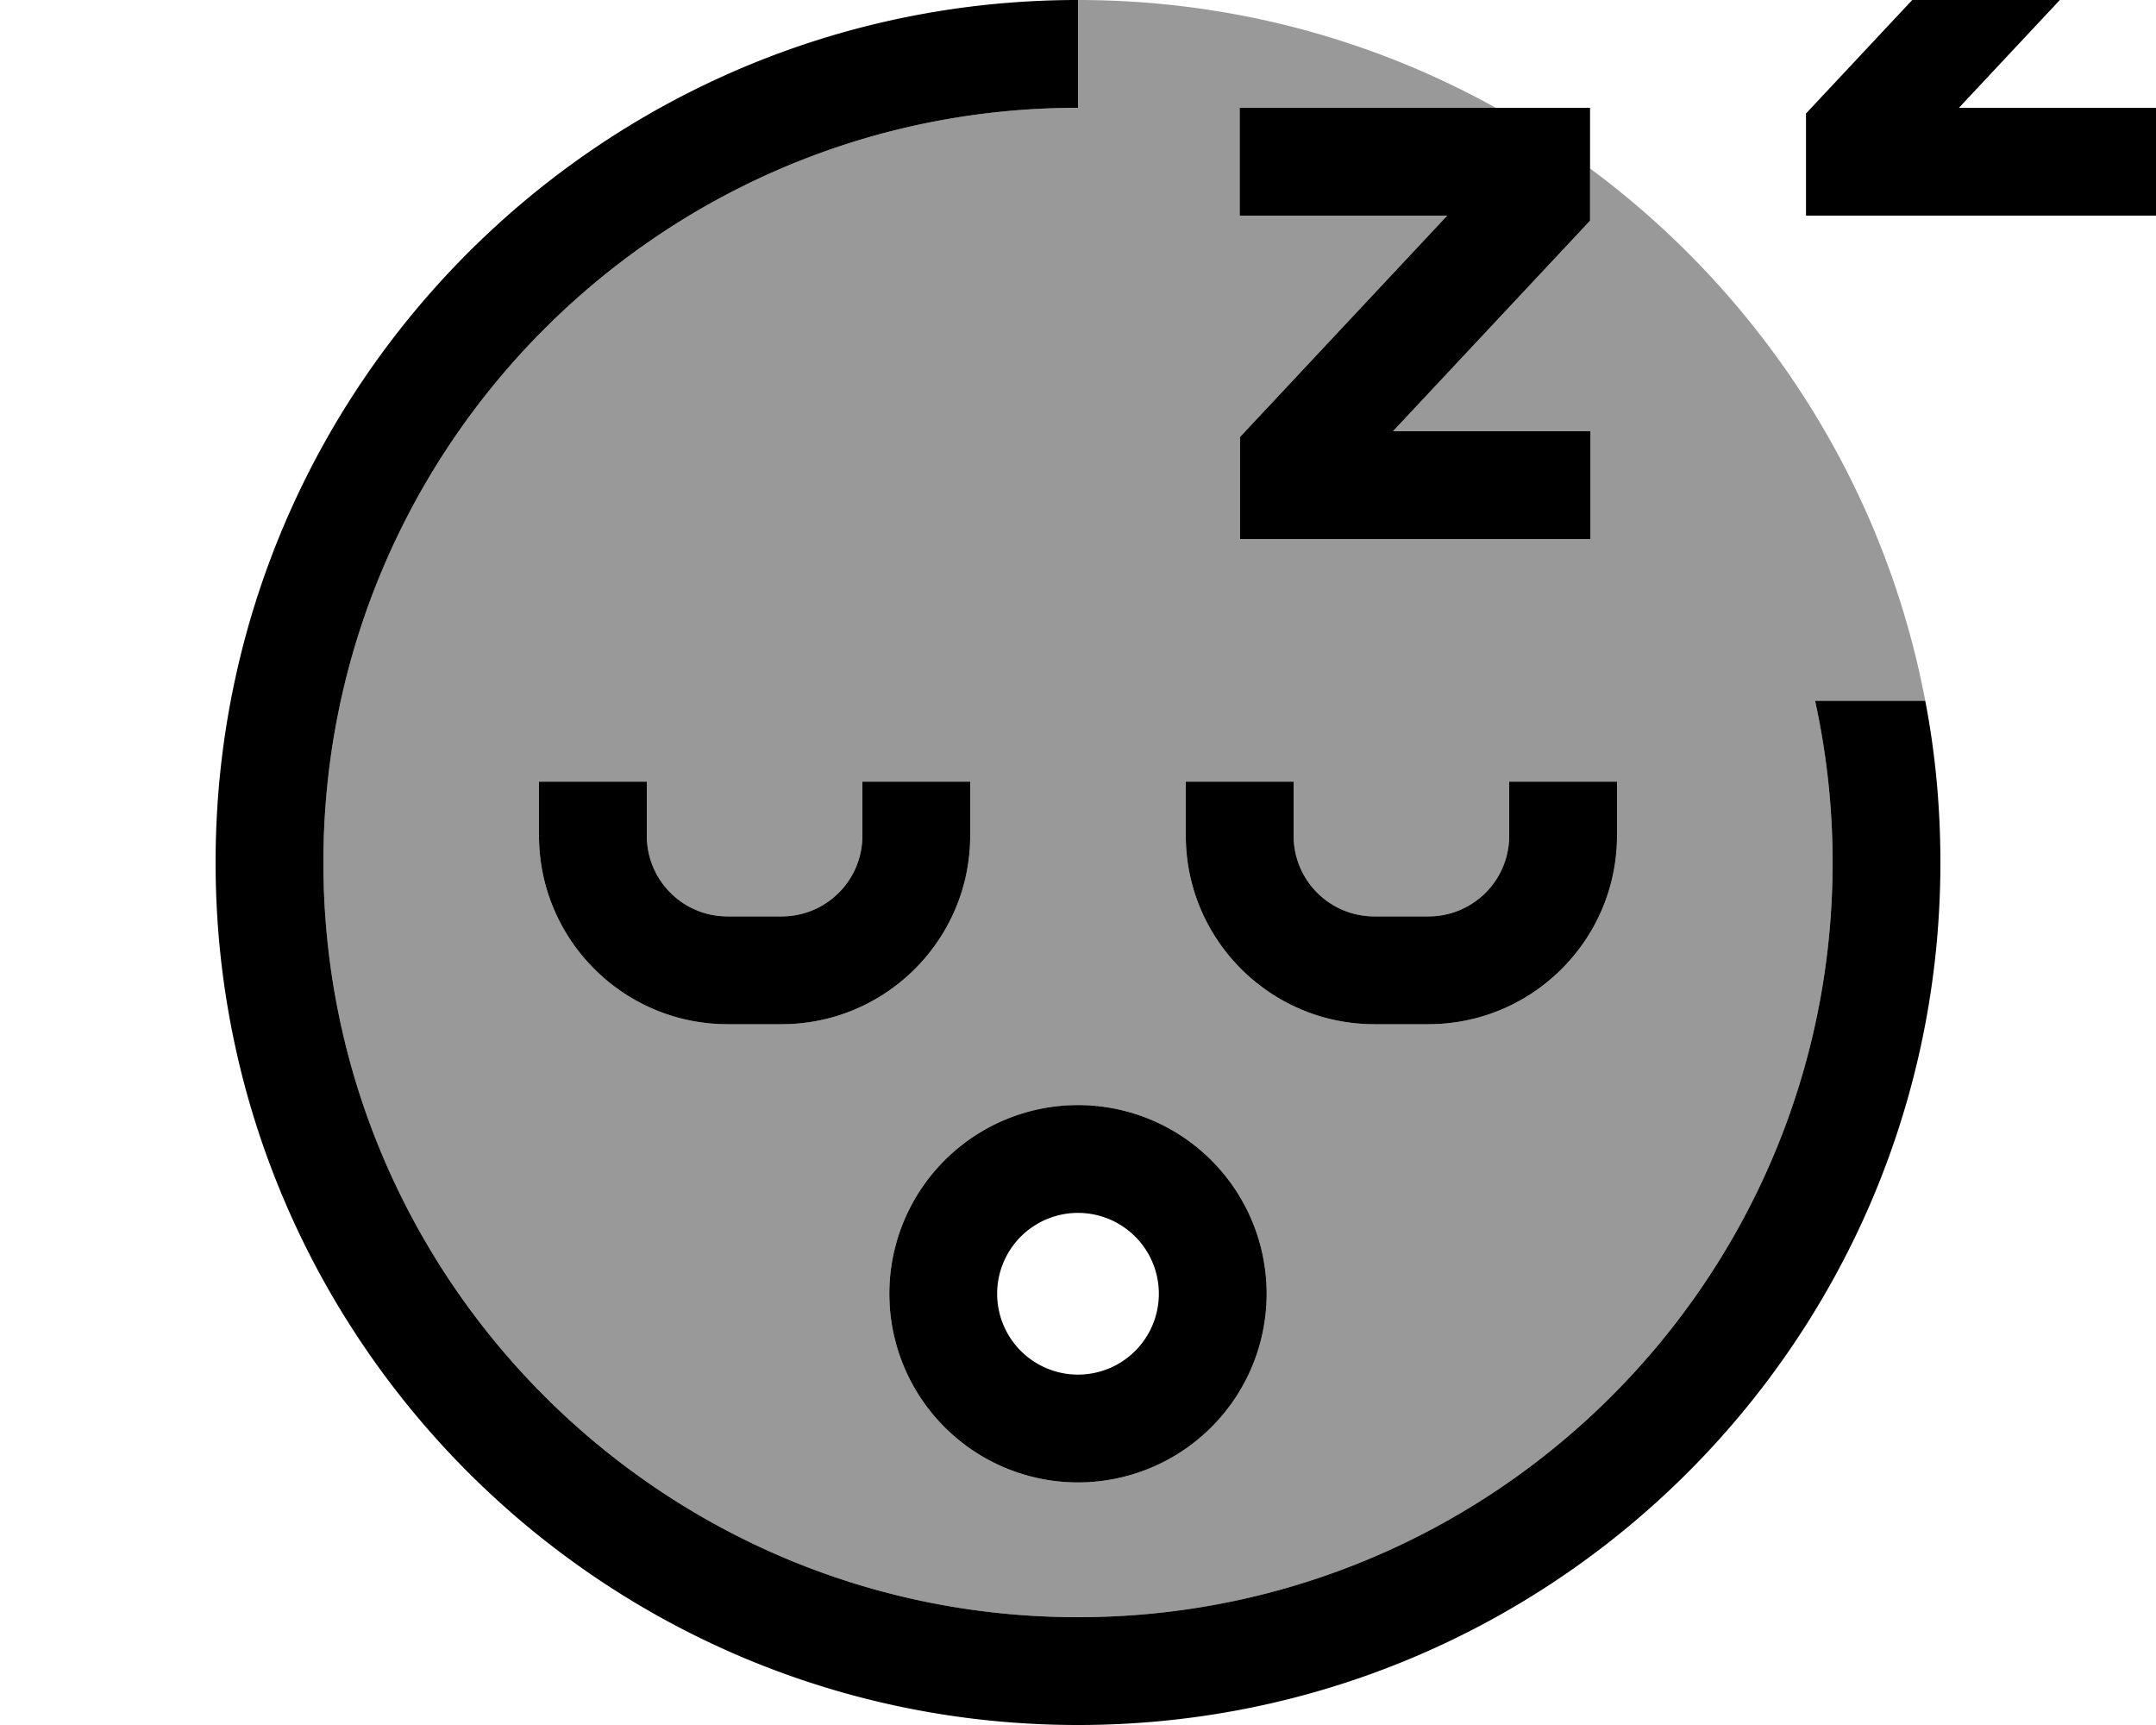<svg xmlns="http://www.w3.org/2000/svg" viewBox="0 0 640 512"><!--! Font Awesome Pro 7.0.0 by @fontawesome - https://fontawesome.com License - https://fontawesome.com/license (Commercial License) Copyright 2025 Fonticons, Inc. --><path style="fill:currentColor;opacity:.4" d="M96 256C96 132.3 196.3 32 320 32l0-32c45 0 87.3 11.6 124 32l-76 0 0 32 61.6 0-57.2 61.1-4.3 4.6 0 30.3 104 0 0-32-58.6 0 54.2-57.9 4.3-4.6 0-15.5c50.8 37.6 87.3 93.5 99.5 158l-32.7 0c3.4 15.5 5.2 31.5 5.2 48 0 123.7-100.3 224-224 224S96 379.7 96 256zm64-24l0 16c0 30.9 25.1 56 56 56l16 0c30.9 0 56-25.1 56-56l0-16-32 0 0 16c0 13.3-10.7 24-24 24l-16 0c-13.3 0-24-10.7-24-24l0-16-32 0zM264 384a56 56 0 1 0 112 0 56 56 0 1 0 -112 0zm88-152l0 16c0 30.9 25.1 56 56 56l16 0c30.9 0 56-25.1 56-56l0-16-32 0 0 16c0 13.3-10.7 24-24 24l-16 0c-13.3 0-24-10.7-24-24l0-16-32 0z"/><path style="fill:currentColor;opacity:1" d="M552-64l88 0 0 33.5-4.3 4.6-54.2 57.9 58.6 0 0 32-104 0 0-30.3 4.3-4.6 57.2-61.1-61.6 0 0-32 16 0zM64 256C64 114.6 178.6 0 320 0l0 32C196.3 32 96 132.3 96 256S196.3 480 320 480 544 379.7 544 256c0-16.5-1.8-32.5-5.2-48l32.7 0c3 15.5 4.5 31.6 4.5 48 0 141.4-114.6 256-256 256S64 397.4 64 256zM296 384a24 24 0 1 0 48 0 24 24 0 1 0 -48 0zm24 56a56 56 0 1 1 0-112 56 56 0 1 1 0 112zm88-168l16 0c13.3 0 24-10.7 24-24l0-16 32 0 0 16c0 30.9-25.1 56-56 56l-16 0c-30.9 0-56-25.1-56-56l0-16 32 0 0 16c0 13.3 10.7 24 24 24zM192 248c0 13.3 10.7 24 24 24l16 0c13.3 0 24-10.7 24-24l0-16 32 0 0 16c0 30.9-25.1 56-56 56l-16 0c-30.9 0-56-25.1-56-56l0-16 32 0 0 16zM368 32l104 0 0 33.5-4.3 4.6-54.2 57.9 58.6 0 0 32-104 0 0-30.3 4.3-4.6 57.2-61.1-61.6 0 0-32z"/></svg>